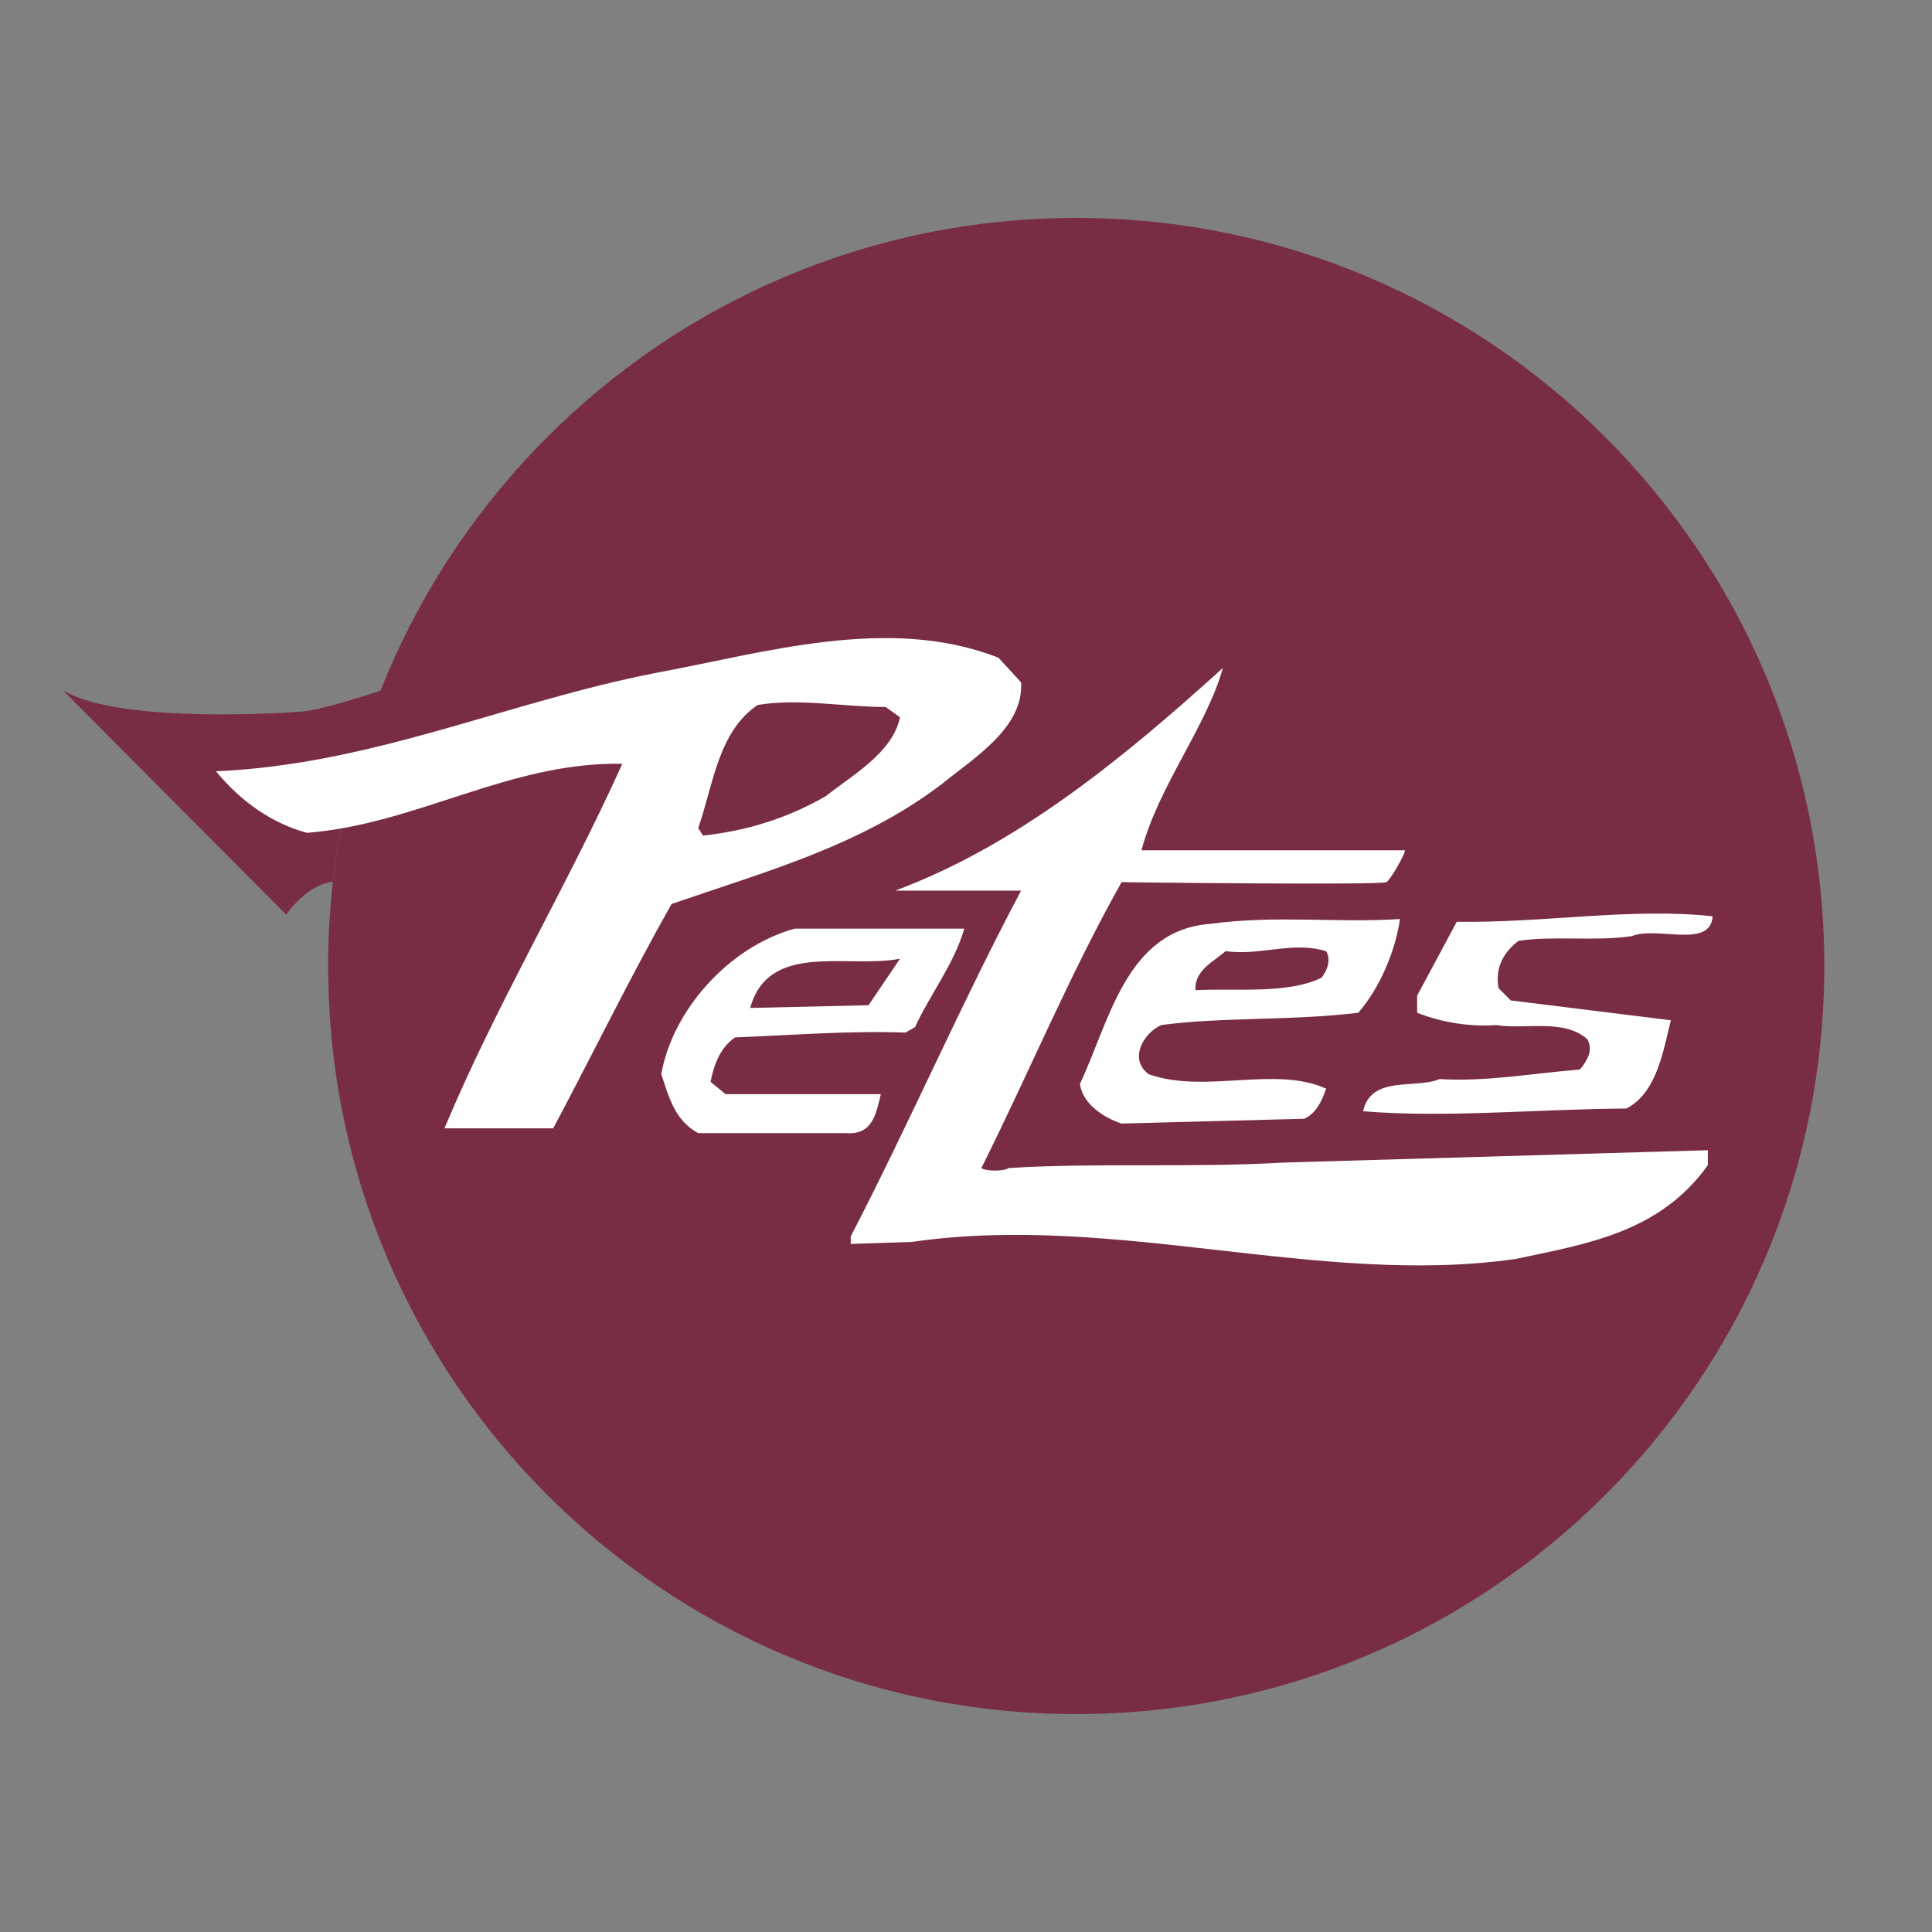<svg xmlns="http://www.w3.org/2000/svg" width="2500" height="2500" viewBox="0 0 192.756 192.756"><rect x="0" y="0" width="192.756" height="192.756" fill="#808080" stroke="none"/><g fill-rule="evenodd" clip-rule="evenodd"><path fill="#fff" fill-opacity="0" d="M0 0h192.756v192.756H0V0z"/><path d="M107.379 171.013c41.219 0 74.633-33.416 74.633-74.635s-33.414-74.634-74.633-74.634c-41.22 0-74.636 33.416-74.636 74.634s33.416 74.635 74.636 74.635z" fill="#782d43"/><path d="M38.111 68.854s-6.37 2.161-8.303 2.161c0 0-17.856 1.365-23.543-2.161L28.557 91.26s1.934-2.957 4.663-3.298c0-.001.797-9.555 4.891-19.108z" fill="#782d43"/><path d="M113.885 84.834h26.273c.227.022-1.662 3.423-1.912 3.173.16.318-26.41.022-26.342 0-5.186 9.212-9.281 19.108-13.99 28.525.41.342 2.254.342 2.73 0 9.008-.545 18.152 0 27.502-.545l42.242-1.229v1.501c-4.846 6.756-12.146 7.848-19.176 9.349-19.518 2.799-40.059-4.641-60.191-1.705l-6.142.204v-.751c5.869-11.328 10.987-23.168 16.993-34.496H89.316c12.078-4.504 22.52-13.001 32.688-22.213-1.637 5.869-6.414 11.772-8.119 18.187zM101.873 68.08c.273 4.572-4.777 7.575-7.848 10.1C85.904 84.39 76.282 86.983 67 90.19c-4.162 7.371-7.848 14.945-11.806 22.384h-10.85c5.187-12.42 12.215-24.09 17.743-36.373-11.26-.205-20.405 6.005-31.46 6.893-3.48-.956-6.551-3.071-9.077-6.143 15.696-.682 29.14-6.96 43.949-9.827 10.714-1.979 23.203-5.8 34.122-1.501l2.252 2.457zm-13.512 2.457c-4.231 0-8.53-.888-12.762-.205-3.958 2.661-4.436 7.984-5.937 12.284l.478.751c4.436-.478 8.53-1.775 12.283-3.958 2.662-2.116 6.62-4.299 7.371-7.848l-1.433-1.024z" fill="#fff"/><path d="M170.867 91.419c-.205 3.275-5.527.956-8.053 1.979-3.686.546-7.984-.069-11.328.478-1.57 1.229-2.32 2.729-1.979 4.709l1.227 1.228 15.969 1.979c-.75 2.935-1.363 7.233-4.436 8.804-9.076.067-18.084.955-26.273.272.82-3.616 5.119-2.184 7.645-3.207 4.707.272 9.008-.546 13.988-.955.684-.819 1.365-1.911.752-3.003-2.252-2.116-6.416-.956-9.076-1.433-2.594.204-5.529-.273-7.916-1.229v-1.706l3.957-7.37c8.666.137 17.47-1.433 25.523-.546zM139.68 91.692c-.479 3.207-1.979 6.824-4.162 9.349-6.689.819-13.58.409-19.654 1.229-1.844.818-3.275 3.479-1.229 4.913 5.596 1.979 12.557-.888 17.674 1.433-.408 1.16-.955 2.457-2.184 3.003l-18.221.478c-1.705-.546-3.889-1.91-4.162-3.958 2.934-6.142 4.572-15.354 13.035-15.969 6.619-.887 12.555-.068 18.903-.478zm-17.403 3.207c-1.16 1.024-3.139 1.911-3.002 3.89 3.957-.204 9.145.41 12.557-1.228.545-.684 1.023-1.774.477-2.662-3.413-1.023-6.483.478-10.032 0zM96.209 92.647c-1.024 3.549-3.412 6.552-4.914 9.827l-.956.546c-5.8-.205-11.329.273-16.992.478-1.433.955-2.116 2.661-2.457 4.436l1.501 1.229h15.491c-.478 1.979-.819 4.095-3.48 3.89h-14.74c-2.388-1.296-2.934-3.685-3.685-5.868 1.092-6.347 6.688-12.693 13.308-14.536h16.924v-.002zm-6.415 3.003c-5.187 1.023-13.103-1.774-14.945 4.913l11.806-.272 3.139-4.641z" fill="#fff"/></g></svg>
